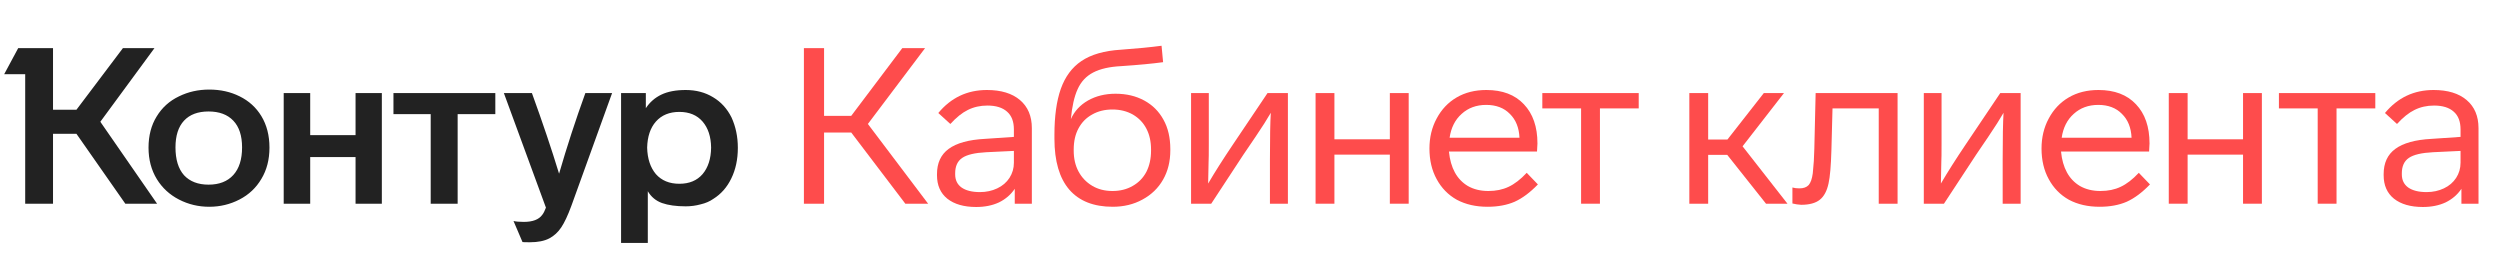 <svg width="270" height="28" viewBox="0 0 270 28" fill="none" xmlns="http://www.w3.org/2000/svg">
<path d="M16.041 15.943C16.041 17.236 16.341 18.372 16.941 19.35C17.524 20.297 18.321 21.03 19.33 21.55C20.34 22.071 21.428 22.331 22.595 22.331C23.762 22.331 24.851 22.071 25.86 21.55C26.87 21.03 27.659 20.289 28.226 19.326C28.81 18.364 29.102 17.236 29.102 15.943C29.102 14.634 28.81 13.498 28.226 12.536C27.659 11.605 26.878 10.896 25.884 10.407C24.906 9.918 23.81 9.673 22.595 9.673C21.412 9.673 20.324 9.918 19.33 10.407C18.305 10.896 17.5 11.621 16.917 12.583C16.333 13.53 16.041 14.65 16.041 15.943ZM69.963 26.235V20.651C70.325 21.267 70.838 21.692 71.501 21.929C72.179 22.166 73.031 22.284 74.056 22.284C74.608 22.284 75.144 22.213 75.665 22.071C76.201 21.945 76.658 21.748 77.037 21.48C77.873 20.959 78.52 20.226 78.977 19.279C79.45 18.317 79.687 17.213 79.687 15.967C79.687 14.768 79.458 13.672 79.001 12.678C78.528 11.732 77.865 11.006 77.013 10.501C76.162 9.981 75.176 9.72 74.056 9.72C72.999 9.72 72.124 9.886 71.43 10.217C70.736 10.549 70.176 11.037 69.75 11.684V10.052H67.076V26.235H69.963ZM58.961 22.426C58.834 22.773 58.7 23.033 58.559 23.207C58.196 23.711 57.533 23.964 56.571 23.964C56.098 23.964 55.727 23.932 55.459 23.869L56.429 26.14C56.461 26.156 56.729 26.164 57.233 26.164C58.101 26.164 58.803 26.022 59.339 25.738C59.844 25.47 60.27 25.076 60.617 24.555C60.964 24.035 61.327 23.262 61.705 22.237L66.106 10.052H63.219C62.163 12.97 61.216 15.872 60.38 18.759C59.576 16.124 58.598 13.222 57.447 10.052H54.418L58.961 22.426ZM18.952 15.919C18.952 14.658 19.259 13.695 19.874 13.033C20.489 12.37 21.373 12.039 22.524 12.039C23.676 12.039 24.567 12.37 25.198 13.033C25.829 13.695 26.144 14.658 26.144 15.919C26.144 17.213 25.829 18.206 25.198 18.901C24.567 19.595 23.676 19.942 22.524 19.942C21.389 19.942 20.505 19.602 19.874 18.924C19.259 18.23 18.952 17.229 18.952 15.919ZM69.892 15.943C69.923 14.744 70.239 13.806 70.838 13.127C71.453 12.434 72.297 12.086 73.37 12.086C74.442 12.086 75.278 12.434 75.878 13.127C76.477 13.822 76.785 14.76 76.8 15.943C76.785 17.142 76.477 18.096 75.878 18.806C75.278 19.5 74.442 19.847 73.37 19.847C72.297 19.847 71.453 19.5 70.838 18.806C70.239 18.096 69.923 17.142 69.892 15.943ZM13.273 5.201L8.257 11.85H5.726V5.201H1.964L0.45 8.017H2.721V22H5.726V14.453H8.257L13.534 22H16.964L10.836 13.151L16.68 5.201H13.273ZM33.502 22V16.96H38.4V22H41.239V10.052H38.4V14.594H33.502V10.052H30.64V22H33.502ZM46.516 12.323V22H49.426V12.323H53.495V10.052H42.493V12.323H46.516Z" fill="#222222"/>
<path d="M100.237 22L93.731 13.388L99.906 5.201H97.445L91.932 12.512H88.999V5.201H86.822V22H88.999V14.31H91.932L97.776 22H100.237Z" fill="#FE4C4C"/>
<path d="M111.44 13.837C111.44 12.544 111.014 11.534 110.162 10.809C109.31 10.083 108.119 9.72 106.589 9.72C104.46 9.72 102.709 10.549 101.337 12.205L102.638 13.388C103.285 12.678 103.916 12.173 104.531 11.873C105.162 11.558 105.864 11.4 106.637 11.4C107.567 11.4 108.277 11.621 108.766 12.063C109.255 12.489 109.5 13.127 109.5 13.979V14.784L106.376 14.997C104.61 15.091 103.301 15.454 102.449 16.085C101.613 16.7 101.195 17.607 101.195 18.806V18.924C101.195 20.013 101.566 20.857 102.307 21.456C103.064 22.055 104.105 22.355 105.43 22.355C106.361 22.355 107.181 22.189 107.891 21.858C108.6 21.511 109.168 21.022 109.594 20.391V22H111.44V13.837ZM109.5 17.576C109.5 18.175 109.342 18.719 109.026 19.208C108.711 19.697 108.269 20.076 107.701 20.344C107.134 20.612 106.511 20.746 105.832 20.746C104.981 20.746 104.318 20.58 103.845 20.249C103.387 19.918 103.159 19.445 103.159 18.83V18.711C103.159 17.954 103.411 17.402 103.916 17.055C104.421 16.708 105.288 16.503 106.518 16.44L109.5 16.298V17.576Z" fill="#FE4C4C"/>
<path d="M126.395 16.109C126.395 14.878 126.15 13.822 125.661 12.938C125.172 12.039 124.478 11.345 123.579 10.856C122.68 10.367 121.647 10.123 120.48 10.123C119.36 10.123 118.366 10.367 117.499 10.856C116.647 11.345 116.032 12.015 115.653 12.867C115.779 11.495 116.024 10.415 116.387 9.626C116.749 8.821 117.309 8.222 118.067 7.828C118.824 7.433 119.833 7.205 121.095 7.142C122.972 7.015 124.478 6.873 125.614 6.716L125.448 4.941C124.265 5.099 122.806 5.241 121.071 5.367C119.257 5.477 117.83 5.888 116.789 6.597C115.779 7.276 115.038 8.277 114.565 9.602C114.107 10.911 113.879 12.56 113.879 14.547V14.973C113.879 17.402 114.415 19.24 115.488 20.486C116.56 21.716 118.122 22.331 120.172 22.331C121.371 22.331 122.444 22.071 123.39 21.55C124.352 21.03 125.094 20.312 125.614 19.397C126.135 18.483 126.395 17.426 126.395 16.227V16.109ZM124.313 16.274C124.313 17.126 124.147 17.883 123.816 18.546C123.469 19.208 122.972 19.721 122.325 20.084C121.694 20.446 120.969 20.628 120.149 20.628C119.313 20.628 118.579 20.439 117.948 20.06C117.317 19.681 116.828 19.169 116.481 18.522C116.134 17.875 115.961 17.126 115.961 16.274V16.156C115.961 15.257 116.134 14.492 116.481 13.861C116.828 13.214 117.317 12.717 117.948 12.37C118.579 12.008 119.313 11.826 120.149 11.826C120.969 11.826 121.702 12.008 122.349 12.37C122.996 12.749 123.485 13.262 123.816 13.908C124.147 14.539 124.313 15.289 124.313 16.156V16.274Z" fill="#FE4C4C"/>
<path d="M133.154 15.612C132.081 17.205 131.19 18.609 130.48 19.823L130.528 17.457C130.544 17.252 130.551 16.605 130.551 15.517V10.052H128.635V22H130.812L134.29 16.7L135.591 14.784C136.317 13.711 136.869 12.844 137.247 12.181C137.184 13.175 137.153 14.863 137.153 17.244V22H139.093V10.052H136.892L133.154 15.612Z" fill="#FE4C4C"/>
<path d="M152.138 10.052H150.103V15.044H144.117V10.052H142.082V22H144.117V16.7H150.103V22H152.138V10.052Z" fill="#FE4C4C"/>
<path d="M164.885 18.664C164.223 19.374 163.568 19.878 162.922 20.178C162.291 20.478 161.565 20.628 160.745 20.628C159.893 20.628 159.152 20.446 158.521 20.084C157.338 19.374 156.66 18.136 156.486 16.369H165.997L166.045 15.493C166.045 13.695 165.556 12.284 164.578 11.258C163.616 10.233 162.267 9.72 160.532 9.72C159.302 9.72 158.229 9.989 157.314 10.525C156.399 11.061 155.682 11.818 155.161 12.796C154.641 13.758 154.38 14.839 154.38 16.038C154.38 17.3 154.641 18.404 155.161 19.35C155.682 20.312 156.407 21.054 157.338 21.574C158.284 22.079 159.388 22.331 160.65 22.331C161.77 22.331 162.748 22.15 163.584 21.787C164.42 21.409 165.256 20.785 166.092 19.918L164.885 18.664ZM156.557 14.878C156.715 13.79 157.149 12.93 157.858 12.299C158.568 11.653 159.452 11.329 160.508 11.329C161.581 11.329 162.433 11.653 163.064 12.299C163.71 12.93 164.057 13.79 164.105 14.878H156.557Z" fill="#FE4C4C"/>
<path d="M176.981 10.052H166.571V11.708H170.758V22H172.793V11.708H176.981V10.052Z" fill="#FE4C4C"/>
<path d="M193.047 22L188.197 15.801L192.669 10.052H190.492L186.564 15.068H184.482V10.052H182.448V22H184.482V16.724H186.541L190.729 22H193.047Z" fill="#FE4C4C"/>
<path d="M194.054 22.071L194.527 22.118C195.411 22.118 196.081 21.937 196.538 21.574C196.996 21.211 197.311 20.62 197.485 19.8C197.643 19.09 197.745 17.899 197.792 16.227L197.911 11.708H202.903V22H204.938V10.052H196.089L195.947 16.085C195.931 16.953 195.876 17.828 195.781 18.711C195.702 19.311 195.553 19.736 195.332 19.989C195.111 20.226 194.78 20.344 194.338 20.344C194.038 20.344 193.786 20.312 193.581 20.249V21.976L194.054 22.071Z" fill="#FE4C4C"/>
<path d="M212.29 15.612C211.218 17.205 210.326 18.609 209.617 19.823L209.664 17.457C209.68 17.252 209.688 16.605 209.688 15.517V10.052H207.771V22H209.948L213.426 16.7L214.727 14.784C215.453 13.711 216.005 12.844 216.383 12.181C216.32 13.175 216.289 14.863 216.289 17.244V22H218.229V10.052H216.029L212.29 15.612Z" fill="#FE4C4C"/>
<path d="M230.99 18.664C230.328 19.374 229.673 19.878 229.026 20.178C228.395 20.478 227.67 20.628 226.85 20.628C225.998 20.628 225.257 20.446 224.626 20.084C223.443 19.374 222.764 18.136 222.591 16.369H232.102L232.149 15.493C232.149 13.695 231.661 12.284 230.683 11.258C229.72 10.233 228.372 9.72 226.637 9.72C225.406 9.72 224.334 9.989 223.419 10.525C222.504 11.061 221.786 11.818 221.266 12.796C220.745 13.758 220.485 14.839 220.485 16.038C220.485 17.3 220.745 18.404 221.266 19.35C221.786 20.312 222.512 21.054 223.443 21.574C224.389 22.079 225.493 22.331 226.755 22.331C227.875 22.331 228.853 22.15 229.689 21.787C230.525 21.409 231.361 20.785 232.197 19.918L230.99 18.664ZM222.662 14.878C222.82 13.79 223.253 12.93 223.963 12.299C224.673 11.653 225.556 11.329 226.613 11.329C227.686 11.329 228.537 11.653 229.168 12.299C229.815 12.93 230.162 13.79 230.209 14.878H222.662Z" fill="#FE4C4C"/>
<path d="M244.282 10.052H242.248V15.044H236.262V10.052H234.227V22H236.262V16.7H242.248V22H244.282V10.052Z" fill="#FE4C4C"/>
<path d="M256.533 10.052H246.123V11.708H250.311V22H252.345V11.708H256.533V10.052Z" fill="#FE4C4C"/>
<path d="M267.679 13.837C267.679 12.544 267.253 11.534 266.401 10.809C265.549 10.083 264.359 9.72 262.829 9.72C260.699 9.72 258.948 10.549 257.576 12.205L258.877 13.388C259.524 12.678 260.155 12.173 260.77 11.873C261.401 11.558 262.103 11.4 262.876 11.4C263.807 11.4 264.516 11.621 265.005 12.063C265.494 12.489 265.739 13.127 265.739 13.979V14.784L262.616 14.997C260.849 15.091 259.54 15.454 258.688 16.085C257.852 16.7 257.434 17.607 257.434 18.806V18.924C257.434 20.013 257.805 20.857 258.546 21.456C259.303 22.055 260.344 22.355 261.669 22.355C262.6 22.355 263.42 22.189 264.13 21.858C264.84 21.511 265.408 21.022 265.833 20.391V22H267.679V13.837ZM265.739 17.576C265.739 18.175 265.581 18.719 265.266 19.208C264.95 19.697 264.508 20.076 263.941 20.344C263.373 20.612 262.75 20.746 262.071 20.746C261.22 20.746 260.557 20.58 260.084 20.249C259.627 19.918 259.398 19.445 259.398 18.83V18.711C259.398 17.954 259.65 17.402 260.155 17.055C260.66 16.708 261.527 16.503 262.758 16.44L265.739 16.298V17.576Z" fill="#FE4C4C"/>
</svg>

